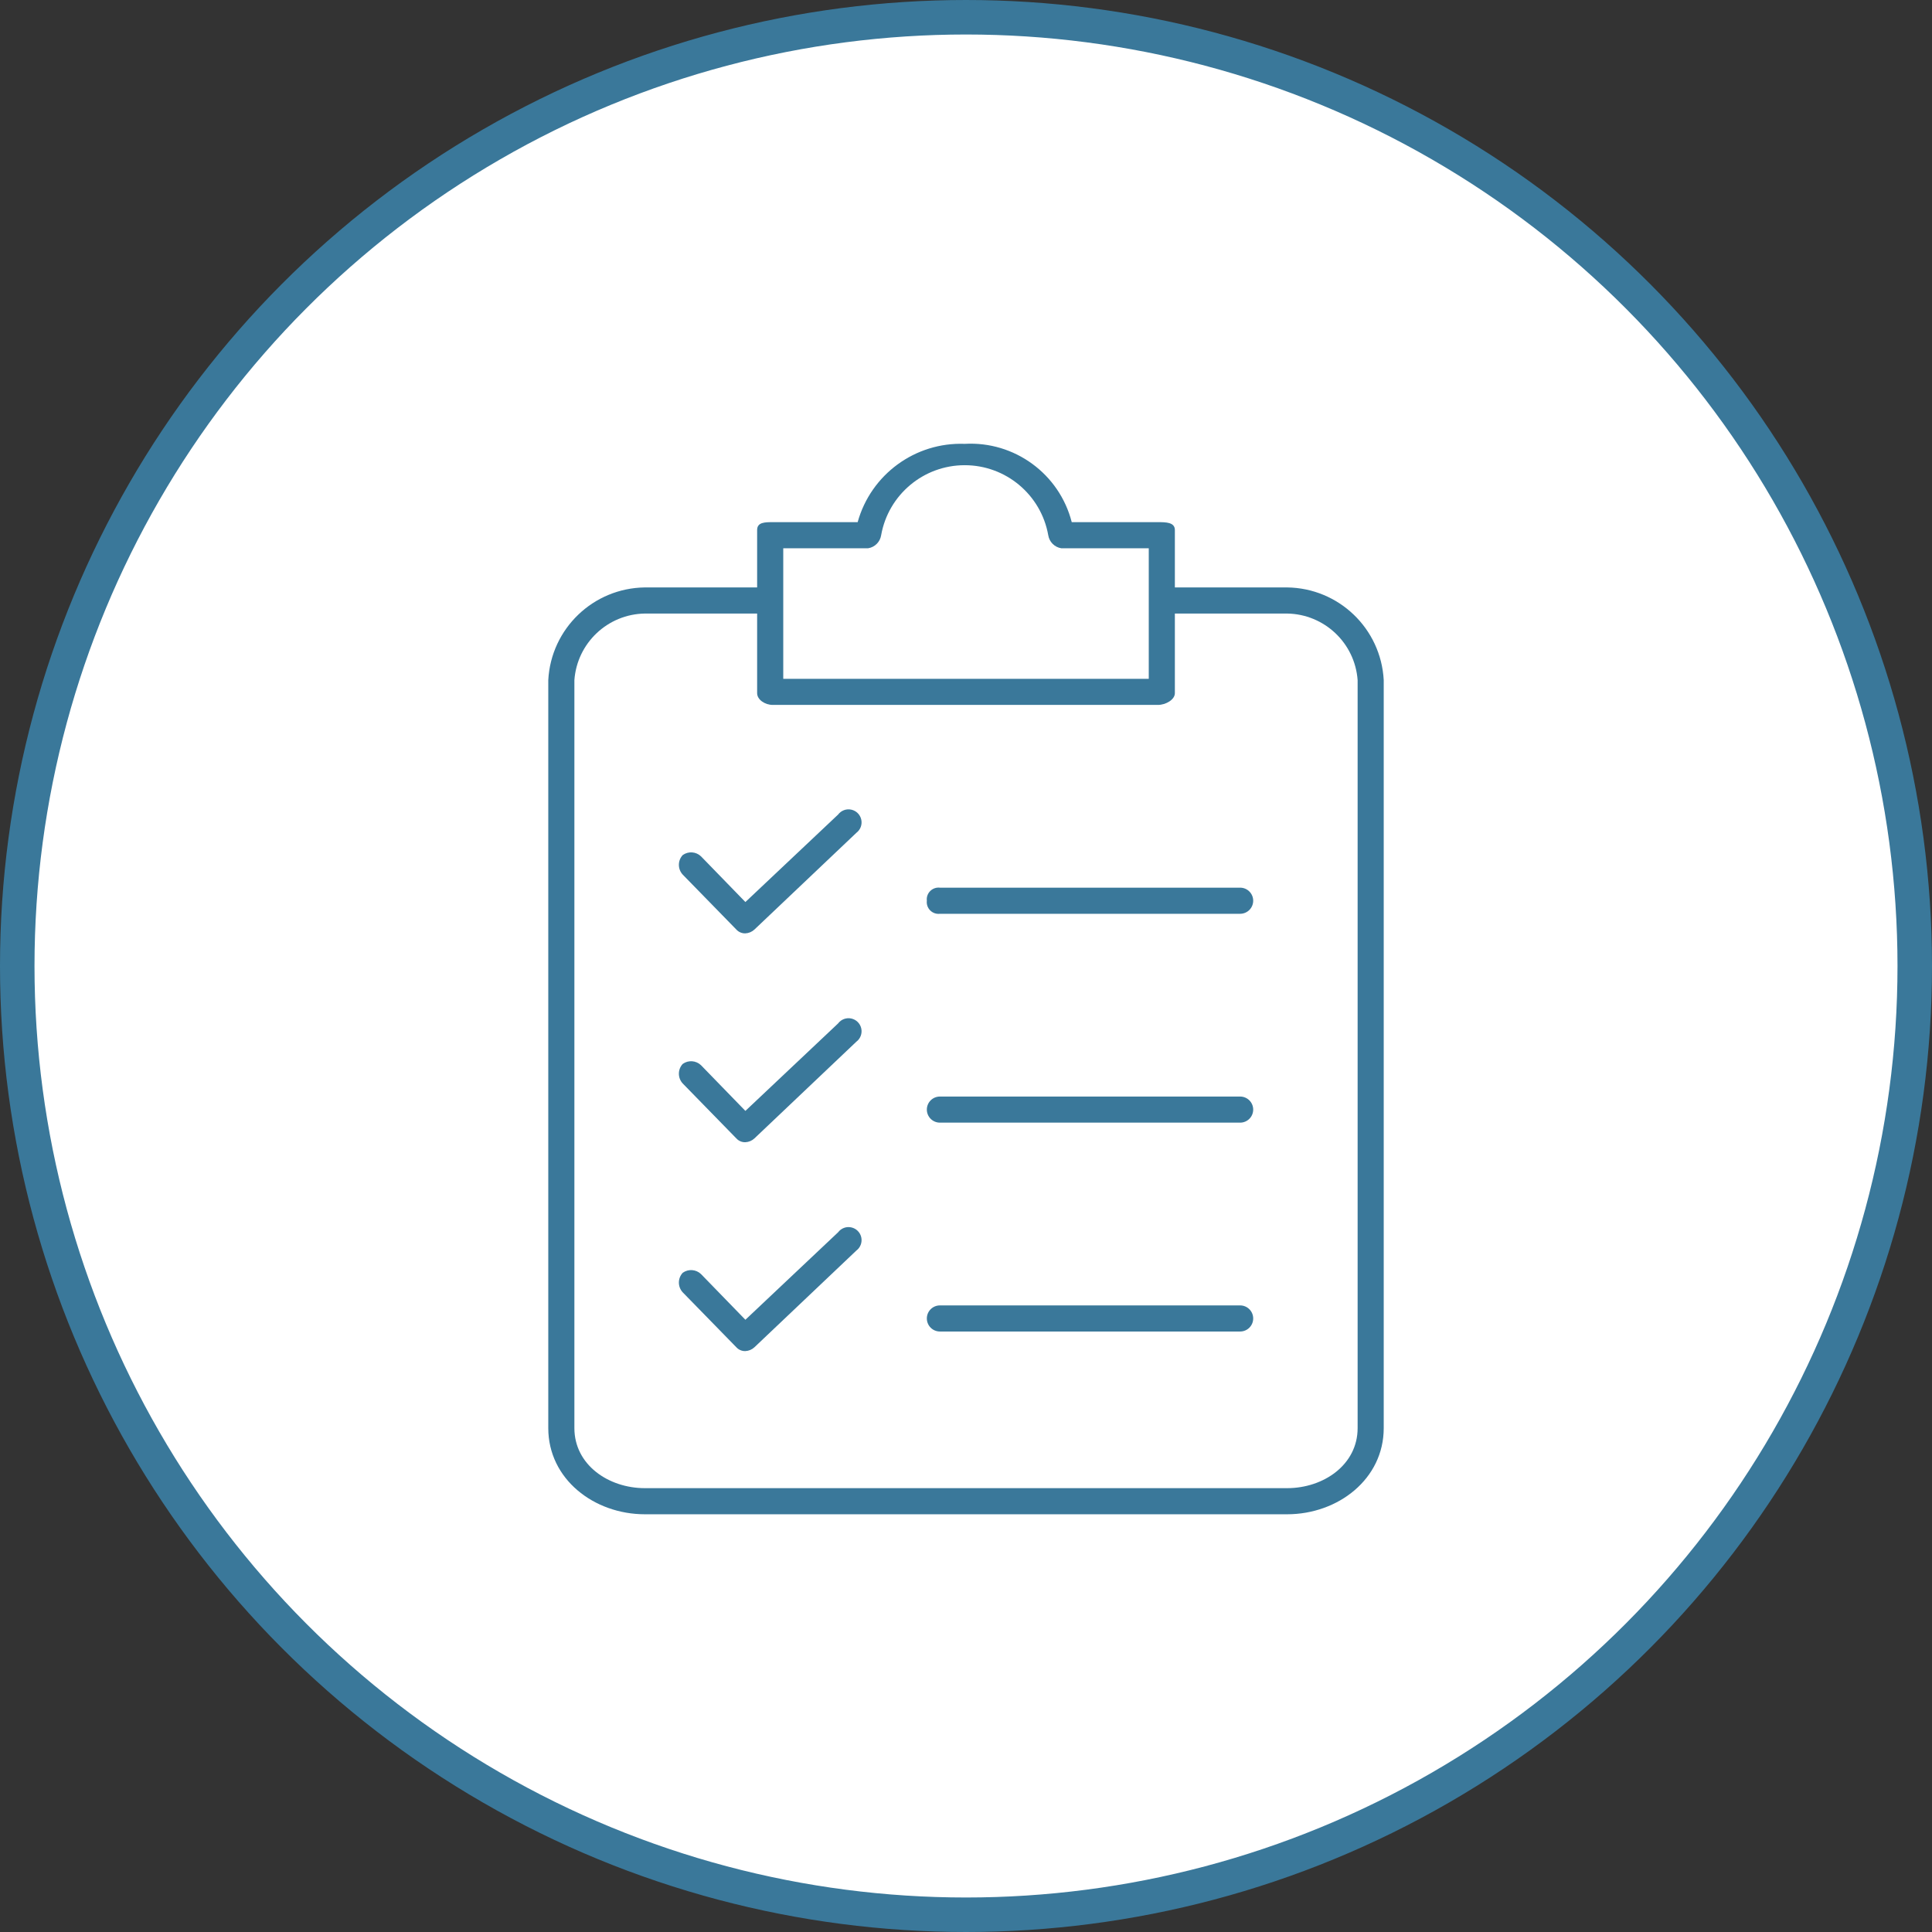 <?xml version="1.0" encoding="UTF-8"?>
<svg width="112px" height="112px" viewBox="0 0 112 112" version="1.1" xmlns="http://www.w3.org/2000/svg" xmlns:xlink="http://www.w3.org/1999/xlink">
    <rect x="0" y="0" width="112" height="112" fill="#333333" stroke="none"/>
    <!-- Generator: Sketch 64 (93537) - https://sketch.com -->
    <title>Icon / Audit</title>
    <desc>Created with Sketch.</desc>
    <g id="Case-Studies" stroke="none" stroke-width="1" fill="none" fill-rule="evenodd">
        <g id="Case-Study-/-Design-System-&gt;1280" transform="translate(-722, -3104)">
            <g id="Where-to-Start?" transform="translate(197, 2216)">
                <g id="Icon-/-Audit" transform="translate(525, 888)">
                    <g>
                        <circle id="Oval" stroke="#3A789A" stroke-width="2" fill="#FFFFFF" cx="56" cy="56" r="55"></circle>
                        <g id="noun_Audit_1634578" transform="translate(31.784, 24.973)" fill="#3A789A" fill-rule="nonzero">
                            <g id="Group">
                                <path d="M35.341,5.297 L30.346,5.297 C29.628,2.496 27.028,0.594 24.141,0.757 C21.271,0.652 18.704,2.53 17.935,5.297 L13.016,5.297 C12.562,5.297 12.108,5.297 12.108,5.751 L12.108,9.081 L5.6,9.081 C2.609,9.117 0.159,11.467 0,14.454 L0,57.816 C0,60.768 2.649,62.811 5.6,62.811 L42.832,62.811 C45.784,62.811 48.432,60.768 48.432,57.816 L48.432,14.454 C48.273,11.467 45.823,9.117 42.832,9.081 L36.324,9.081 L36.324,5.751 C36.324,5.297 35.795,5.297 35.341,5.297 Z M13.622,6.811 L18.541,6.811 C18.93,6.75 19.236,6.444 19.297,6.054 C19.714,3.706 21.755,1.995 24.141,1.995 C26.526,1.995 28.567,3.706 28.984,6.054 C29.045,6.444 29.351,6.75 29.741,6.811 L34.811,6.811 L34.811,14.378 L13.622,14.378 L13.622,6.811 Z M42.832,10.595 C44.989,10.628 46.762,12.303 46.919,14.454 L46.919,57.816 C46.919,59.935 44.951,61.297 42.832,61.297 L5.6,61.297 C3.481,61.297 1.514,59.935 1.514,57.816 L1.514,14.454 C1.67,12.303 3.444,10.628 5.6,10.595 L12.108,10.595 L12.108,15.211 C12.108,15.589 12.562,15.892 13.016,15.892 L35.341,15.892 C35.795,15.892 36.324,15.589 36.324,15.211 L36.324,10.595 L42.832,10.595 Z" id="Shape"></path>
                                <path d="M16.8,34.357 L11.427,39.427 L8.854,36.778 C8.565,36.502 8.12,36.47 7.795,36.703 C7.497,37.022 7.497,37.518 7.795,37.838 L10.897,41.016 C11.032,41.167 11.226,41.25 11.427,41.243 C11.625,41.233 11.813,41.153 11.957,41.016 L17.859,35.416 C18.096,35.239 18.208,34.939 18.145,34.65 C18.082,34.36 17.856,34.134 17.566,34.071 C17.277,34.008 16.978,34.12 16.8,34.357 L16.8,34.357 Z" id="Path"></path>
                                <path d="M40.108,38.595 L22.703,38.595 C22.285,38.595 21.946,38.933 21.946,39.351 C21.946,39.769 22.285,40.108 22.703,40.108 L40.108,40.108 C40.526,40.108 40.865,39.769 40.865,39.351 C40.865,38.933 40.526,38.595 40.108,38.595 Z" id="Path"></path>
                                <path d="M16.8,22.249 L11.427,27.319 L8.854,24.67 C8.565,24.394 8.12,24.362 7.795,24.595 C7.497,24.914 7.497,25.41 7.795,25.73 L10.897,28.908 C11.032,29.058 11.226,29.142 11.427,29.135 C11.625,29.125 11.813,29.044 11.957,28.908 L17.859,23.308 C18.096,23.13 18.208,22.831 18.145,22.542 C18.082,22.252 17.856,22.026 17.566,21.963 C17.277,21.9 16.978,22.012 16.8,22.249 L16.8,22.249 Z" id="Path"></path>
                                <path d="M21.946,27.243 C21.921,27.451 21.993,27.658 22.141,27.805 C22.288,27.953 22.495,28.025 22.703,28 L40.108,28 C40.526,28 40.865,27.661 40.865,27.243 C40.865,26.825 40.526,26.486 40.108,26.486 L22.703,26.486 C22.495,26.462 22.288,26.534 22.141,26.681 C21.993,26.829 21.921,27.036 21.946,27.243 L21.946,27.243 Z" id="Path"></path>
                                <path d="M16.8,46.465 L11.427,51.535 L8.854,48.886 C8.565,48.61 8.12,48.578 7.795,48.811 C7.497,49.131 7.497,49.626 7.795,49.946 L10.897,53.124 C11.032,53.275 11.226,53.358 11.427,53.351 C11.625,53.341 11.813,53.261 11.957,53.124 L17.859,47.524 C18.096,47.347 18.208,47.047 18.145,46.758 C18.082,46.469 17.856,46.243 17.566,46.18 C17.277,46.116 16.978,46.228 16.8,46.465 L16.8,46.465 Z" id="Path"></path>
                                <path d="M40.108,50.703 L22.703,50.703 C22.285,50.703 21.946,51.042 21.946,51.459 C21.946,51.877 22.285,52.216 22.703,52.216 L40.108,52.216 C40.526,52.216 40.865,51.877 40.865,51.459 C40.865,51.042 40.526,50.703 40.108,50.703 Z" id="Path"></path>
                            </g>
                        </g>
                    </g>
                </g>
            </g>
        </g>
    </g>
</svg>